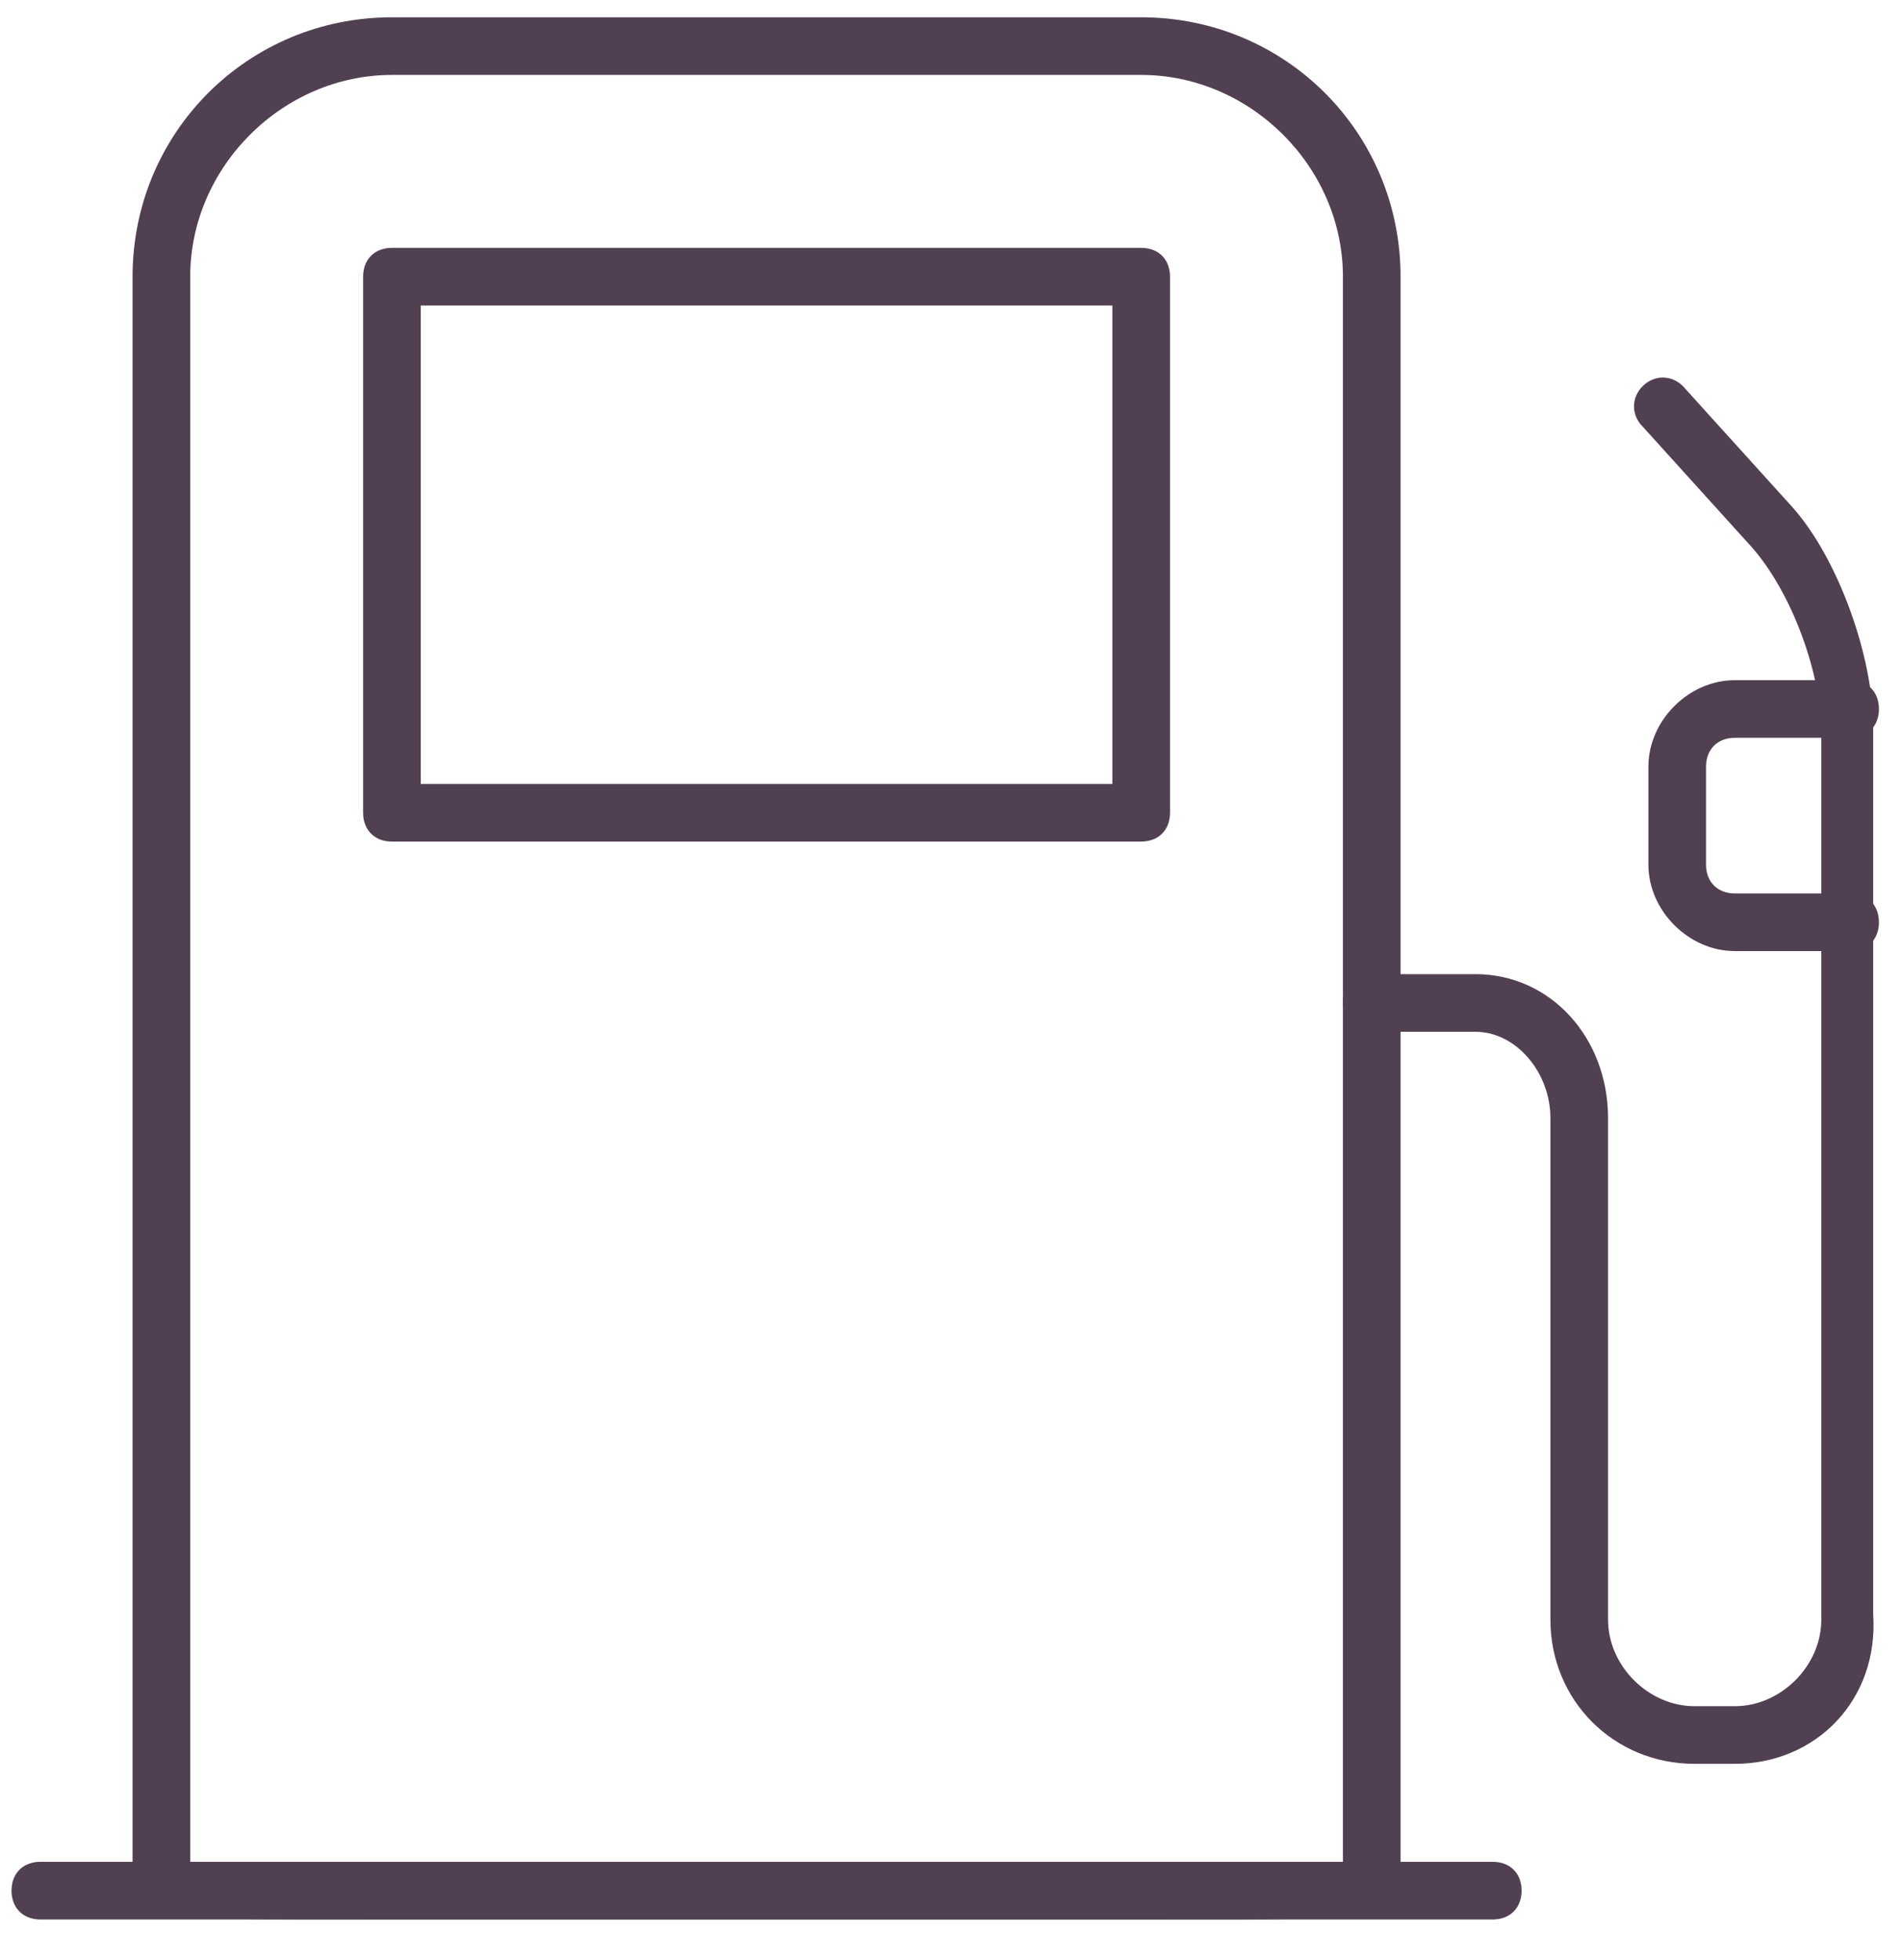 <svg width="33" height="34" viewBox="0 0 33 34" fill="none" xmlns="http://www.w3.org/2000/svg">
<path d="M19.8 33.3H6.8C2.3 33.3 2.3 33.3 2.3 32.7V4.8C2.3 2.3 4.3 0.3 6.8 0.3H19.8C22.3 0.3 24.3 2.3 24.3 4.8V32.7C24.3 33.3 24.3 33.3 19.8 33.3ZM3.3 32.3C3.9 32.3 5.2 32.3 6.8 32.3H19.8C21.4 32.3 22.7 32.3 23.3 32.3V4.8C23.3 2.9 21.7 1.3 19.8 1.3H6.8C4.9 1.3 3.3 2.9 3.3 4.8V32.3Z" fill="#514051"/>
<path d="M19.8 14.6H6.8C6.5 14.6 6.3 14.4 6.3 14.1V4.8C6.3 4.5 6.5 4.3 6.8 4.3H19.8C20.1 4.3 20.3 4.5 20.3 4.8V14.1C20.3 14.4 20.1 14.6 19.8 14.6ZM7.3 13.6H19.3V5.3H7.3V13.6Z" fill="#514051"/>
<path d="M25.9 33.3H0.7C0.4 33.3 0.2 33.1 0.2 32.8C0.2 32.5 0.4 32.3 0.7 32.3H25.9C26.2 32.3 26.4 32.5 26.4 32.8C26.4 33.1 26.2 33.3 25.9 33.3Z" fill="#514051"/>
<path d="M30.1 30.6H29.4C28 30.6 26.9 29.5 26.9 28.1V19.4C26.9 18.6 26.3 17.9 25.6 17.9H23.8C23.5 17.9 23.3 17.7 23.3 17.4C23.3 17.1 23.5 16.9 23.8 16.9H25.6C26.9 16.9 27.9 18 27.9 19.4V28.1C27.9 28.9 28.6 29.6 29.4 29.6H30.1C30.9 29.6 31.6 28.9 31.6 28.1V12.7C31.6 11.7 31.1 10.3 30.4 9.5L28.5 7.4C28.3 7.2 28.3 6.9 28.5 6.7C28.7 6.5 29 6.5 29.2 6.7L31.1 8.8C31.9 9.7 32.5 11.4 32.5 12.6V28C32.6 29.5 31.5 30.6 30.1 30.6Z" fill="#514051"/>
<path d="M32.1 16.5H30.1C29.3 16.5 28.6 15.8 28.6 15V13.3C28.6 12.5 29.3 11.8 30.1 11.8H32.1C32.4 11.8 32.6 12 32.6 12.3C32.6 12.6 32.4 12.8 32.1 12.8H30.1C29.8 12.8 29.6 13 29.6 13.3V15C29.6 15.3 29.8 15.5 30.1 15.5H32.1C32.4 15.5 32.6 15.7 32.6 16C32.6 16.3 32.4 16.5 32.1 16.5Z" fill="#514051"/>
</svg>
